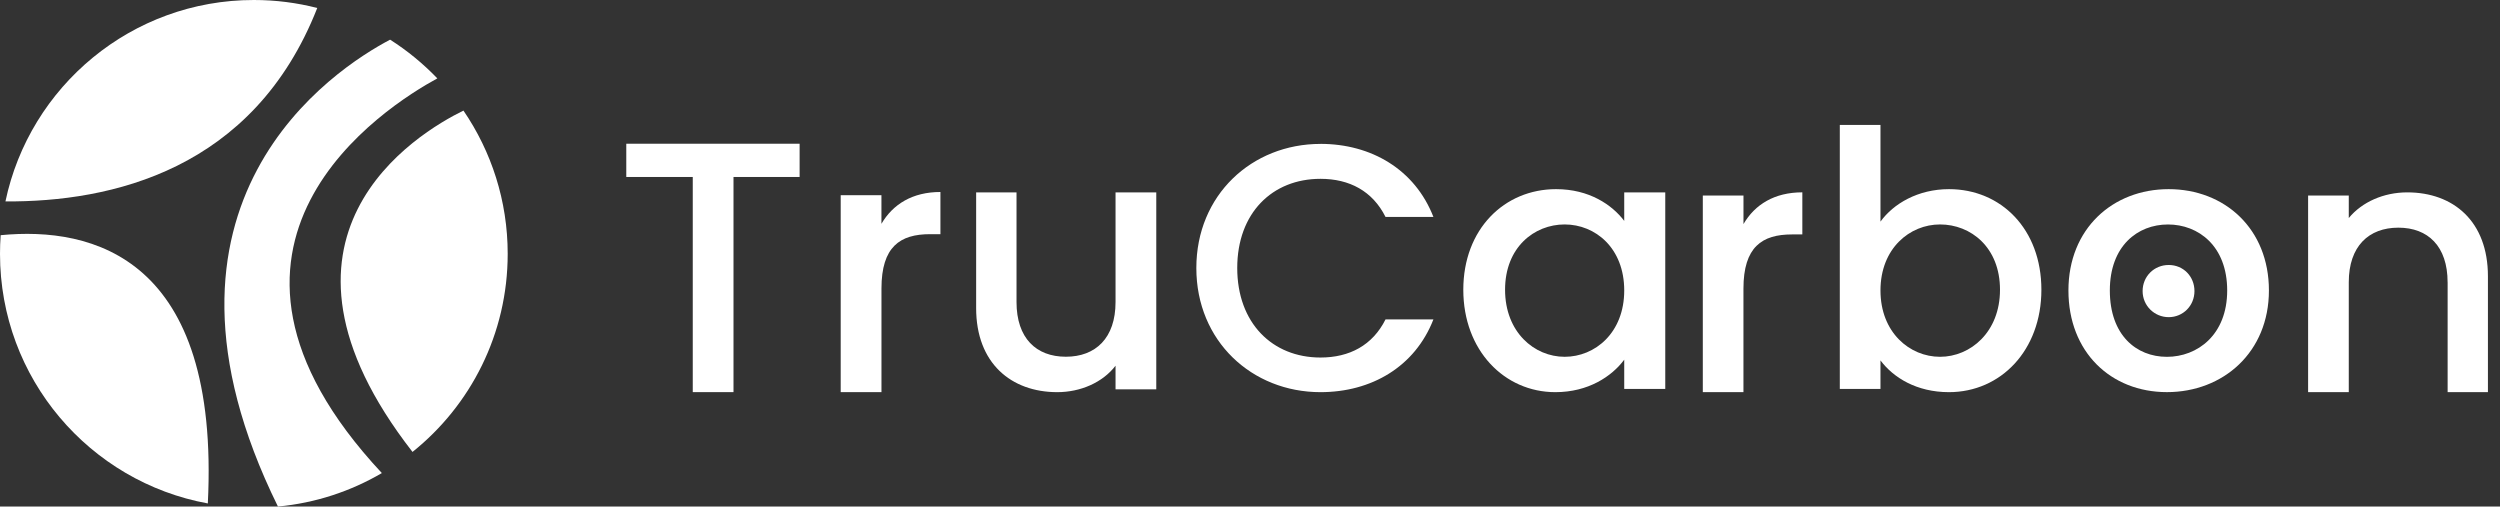 <svg width="153" height="31" viewBox="0 0 153 31" fill="none" xmlns="http://www.w3.org/2000/svg">
<rect x="0" y="0" width="153" height="31" fill="#333333" stroke="none"/>
<path d="M38.327 8.796H48.936V10.831H44.89V23.998H42.397V10.831H38.329V8.796H38.327Z" fill="white"/>
<path d="M53.944 23.998H51.451V11.947H53.944V13.697C54.645 12.495 55.849 11.75 57.554 11.75V14.331H56.92C55.083 14.331 53.946 15.096 53.946 17.656V24L53.944 23.998Z" fill="white"/>
<path d="M70.764 23.826H68.271V22.382C67.483 23.409 66.127 24 64.706 24C61.884 24 59.74 22.228 59.74 18.86V11.773H62.211V18.486C62.211 20.695 63.413 21.832 65.23 21.832C67.047 21.832 68.271 20.695 68.271 18.486V11.773H70.764V23.823V23.826Z" fill="white"/>
<path d="M80.813 8.805C83.915 8.805 86.591 10.366 87.725 13.277H84.794C84.002 11.694 82.589 10.944 80.813 10.944C77.859 10.944 75.719 13.041 75.719 16.401C75.719 19.761 77.859 21.881 80.813 21.881C82.589 21.881 84.002 21.131 84.794 19.548H87.725C86.591 22.457 83.917 24 80.813 24C76.619 24 73.216 20.876 73.216 16.403C73.216 11.931 76.619 8.807 80.813 8.807V8.805Z" fill="white"/>
<path d="M12.719 30.811C5.483 29.488 0 23.156 0 15.534C0 15.153 0.014 14.771 0.041 14.393C5.662 13.847 13.474 15.744 12.719 30.811Z" fill="white"/>
<path d="M0.333 12.327C1.811 5.286 8.056 0 15.535 0C16.874 0 18.176 0.169 19.416 0.489C15.514 10.425 6.783 12.367 0.333 12.327Z" fill="white"/>
<path d="M23.369 28.952C21.47 30.064 19.312 30.785 17.01 31C7.818 12.353 20.528 4.188 23.874 2.428C24.932 3.1 25.9 3.898 26.765 4.797C23.643 6.494 10.272 14.924 23.369 28.952Z" fill="white"/>
<path d="M31.071 15.534C31.071 20.439 28.799 24.812 25.246 27.658C14.976 14.471 25.537 8.151 28.363 6.768C30.07 9.265 31.071 12.284 31.071 15.534Z" fill="white"/>
<path d="M95.233 11.576C97.263 11.576 98.659 12.536 99.403 13.519V11.773H101.914V23.803H99.403V22.013C98.639 23.04 97.198 24 95.188 24C92.066 24 89.554 21.446 89.554 17.733C89.554 14.02 92.066 11.576 95.231 11.576H95.233ZM95.756 13.736C93.901 13.736 92.11 15.133 92.11 17.731C92.11 20.33 93.901 21.836 95.756 21.836C97.612 21.836 99.403 20.372 99.403 17.776C99.403 15.179 97.634 13.736 95.756 13.736Z" fill="white"/>
<path d="M106.701 23.998H104.212V11.968H106.701V13.713C107.4 12.512 108.601 11.771 110.303 11.771V14.347H109.669C107.836 14.347 106.699 15.112 106.699 17.666V23.998H106.701Z" fill="white"/>
<path d="M119.277 11.576C122.465 11.576 124.933 14.022 124.933 17.733C124.933 21.444 122.444 24 119.277 24C117.29 24 115.871 23.105 115.085 22.057V23.803H112.596V7.645H115.085V13.563C115.871 12.471 117.377 11.576 119.277 11.576ZM118.731 13.736C116.876 13.736 115.085 15.2 115.085 17.776C115.085 20.352 116.876 21.836 118.731 21.836C120.587 21.836 122.4 20.33 122.4 17.731C122.4 15.133 120.609 13.736 118.731 13.736Z" fill="white"/>
<path d="M132.616 23.998C129.187 23.998 126.588 21.552 126.588 17.776C126.588 14 129.296 11.576 132.723 11.576C136.15 11.576 138.858 14 138.858 17.776C138.858 21.552 136.063 23.998 132.614 23.998H132.616ZM132.616 21.838C134.471 21.838 136.304 20.506 136.304 17.778C136.304 15.049 134.536 13.738 132.681 13.738C130.825 13.738 129.122 15.047 129.122 17.778C129.122 20.508 130.738 21.838 132.616 21.838Z" fill="white"/>
<path d="M149.793 17.274C149.793 15.07 148.593 13.933 146.78 13.933C144.967 13.933 143.745 15.068 143.745 17.274V23.998H141.256V11.968H143.745V13.344C144.553 12.361 145.885 11.773 147.326 11.773C150.142 11.773 152.261 13.541 152.261 16.903V23.998H149.795V17.274H149.793Z" fill="white"/>
<path d="M131.128 17.814C131.128 16.917 131.828 16.217 132.725 16.217C133.623 16.217 134.301 16.917 134.301 17.814C134.301 18.712 133.6 19.41 132.725 19.41C131.85 19.41 131.128 18.71 131.128 17.814Z" fill="white"/>
</svg>
